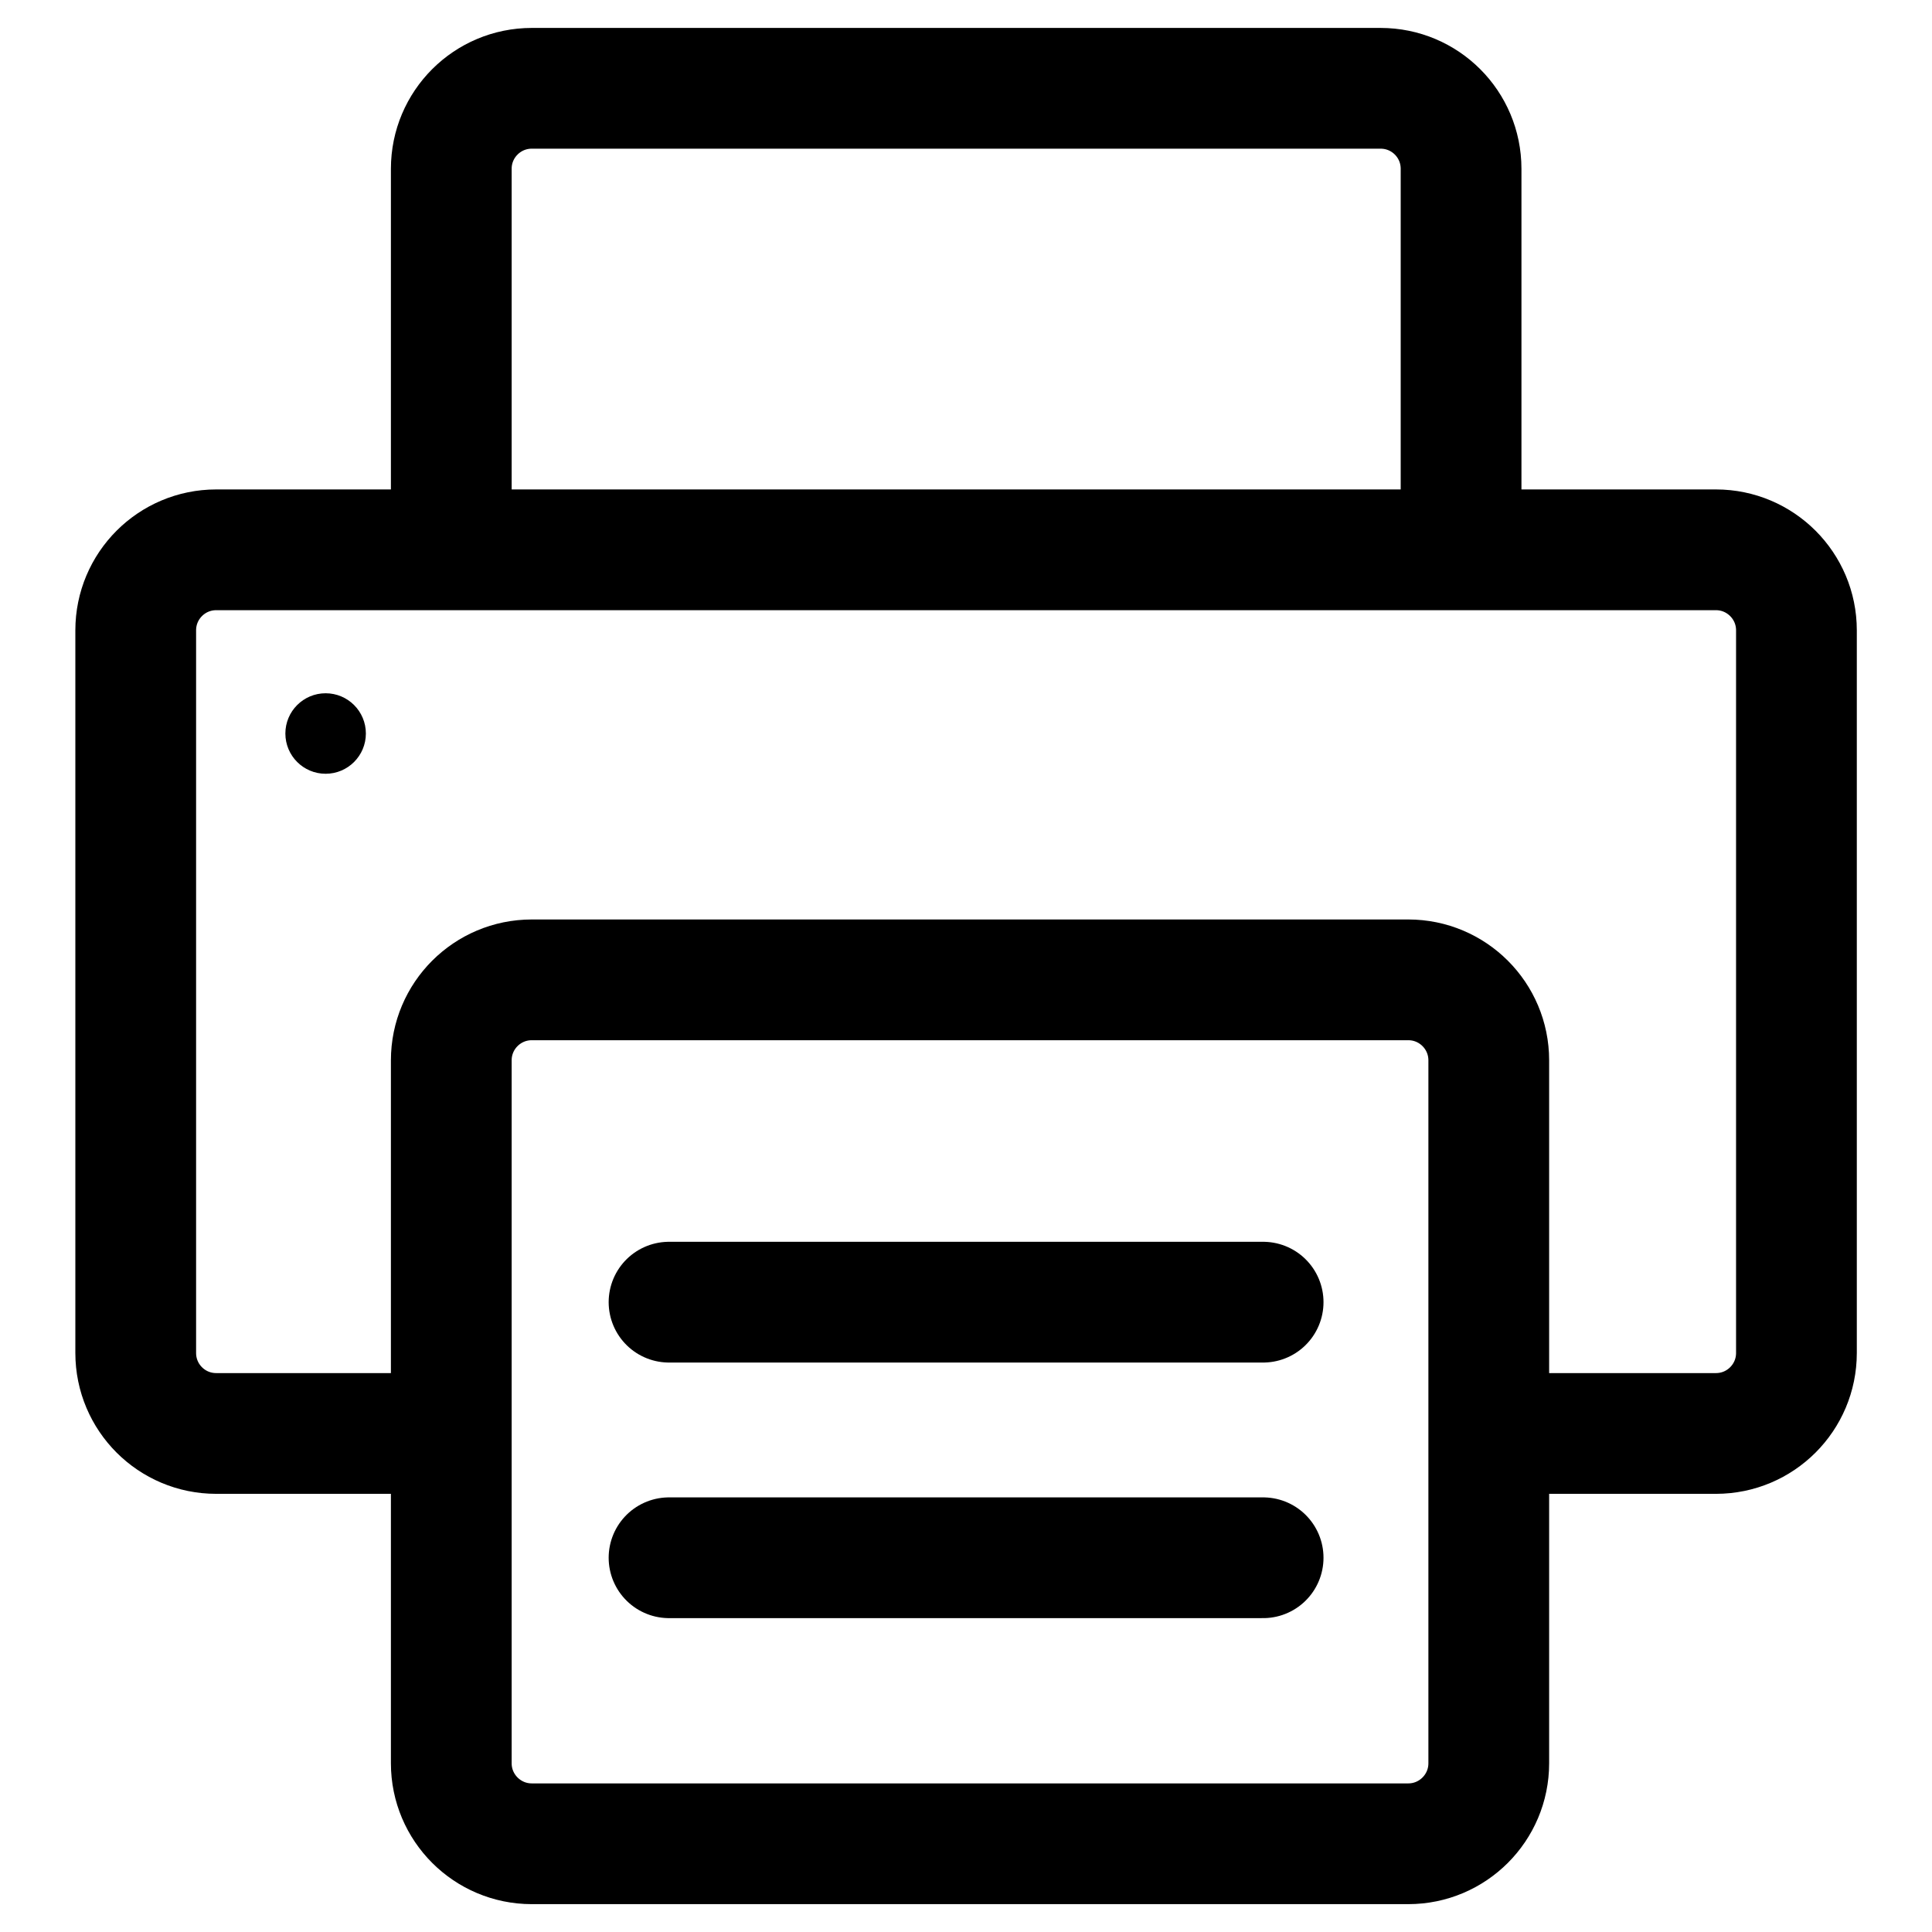 <svg width="24" height="24" viewBox="0 0 24 24" fill="none" xmlns="http://www.w3.org/2000/svg">
<g clip-path="url(#clip0_2348_6887)">
<path d="M5.606 17.807H2.686C2.133 17.807 1.686 17.36 1.686 16.807V7.83C1.686 7.278 2.133 6.83 2.686 6.83H5.606M5.606 17.807V13.172C5.606 12.619 6.054 12.172 6.606 12.172H17.494C18.046 12.172 18.494 12.619 18.494 13.172V17.807M5.606 17.807V21.904C5.606 22.456 6.054 22.904 6.606 22.904H17.494C18.046 22.904 18.494 22.456 18.494 21.904V17.807M18.494 17.807H21.316C21.868 17.807 22.316 17.36 22.316 16.807V7.83C22.316 7.278 21.868 6.83 21.316 6.83H18.15M5.606 6.83V2.097C5.606 1.544 6.054 1.097 6.606 1.097H17.15C17.703 1.097 18.15 1.544 18.15 2.097V6.83M5.606 6.83H18.15" stroke="black" stroke-width="1.5"/>
<path d="M8.311 16.176H15.691" stroke="black" stroke-width="1.5" stroke-linecap="round"/>
<path d="M8.311 19.351H15.691" stroke="black" stroke-width="1.5" stroke-linecap="round"/>
<circle cx="4.045" cy="9.112" r="0.5" fill="black"/>
</g>
<defs>
<clipPath id="clip0_2348_6887">
<rect width="24" height="24" fill="white"/>
</clipPath>
</defs>
</svg>
